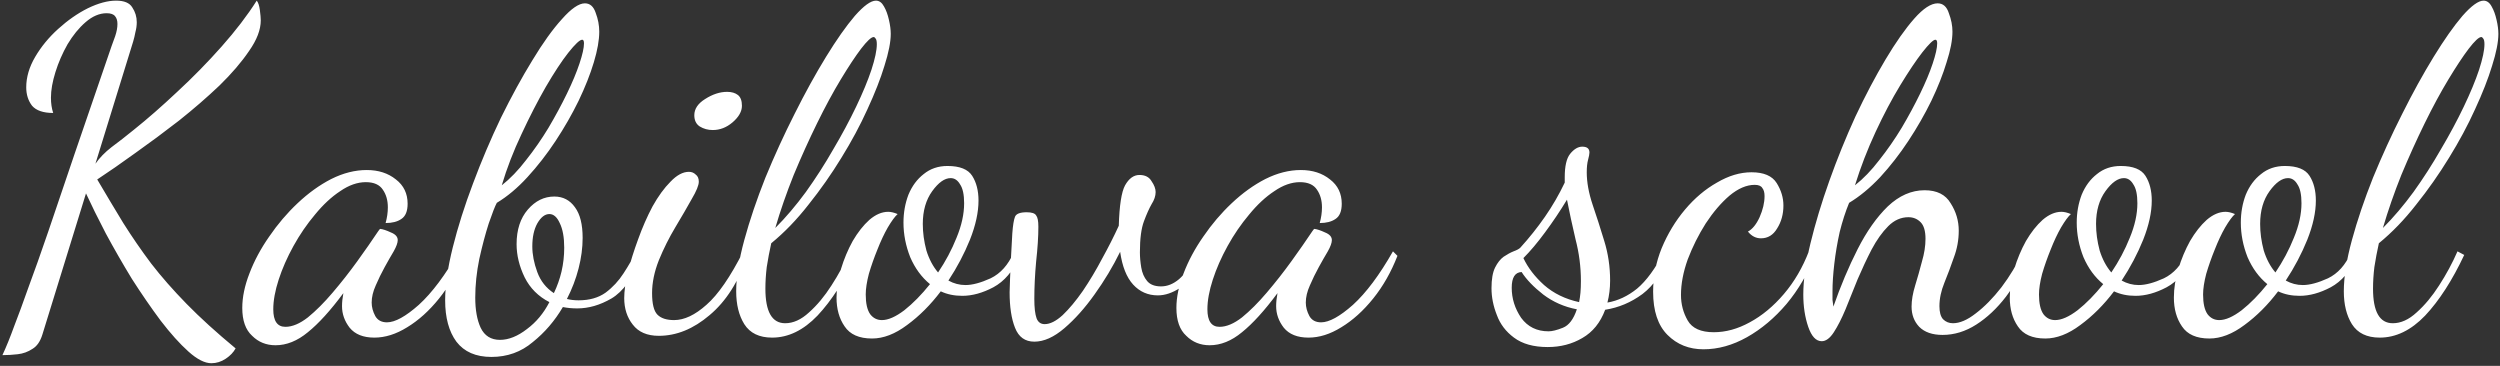 <?xml version="1.0" encoding="UTF-8"?> <svg xmlns="http://www.w3.org/2000/svg" width="779" height="114" viewBox="0 0 779 114" fill="none"><rect x="0" y="0" width="779" height="114" fill="#333333" stroke="none"/> <path d="M65.855 113.18C63.801 113.18 61.421 111.967 58.715 109.54C56.008 107.113 53.115 103.893 50.035 99.88C47.048 95.867 44.061 91.527 41.075 86.86C38.181 82.1 35.475 77.387 32.955 72.72C30.528 68.053 28.475 63.9 26.795 60.26L13.215 104.22C12.561 106.367 11.535 107.86 10.135 108.7C8.735 109.633 7.195 110.193 5.515 110.38C3.928 110.567 2.341 110.66 0.755 110.66C1.968 108.047 3.181 105.06 4.395 101.7C5.701 98.34 7.195 94.28 8.875 89.52C10.648 84.76 12.701 78.973 15.035 72.16C17.368 65.347 20.121 57.227 23.295 47.8C26.561 38.28 30.388 27.127 34.775 14.34C35.055 13.593 35.428 12.567 35.895 11.26C36.361 9.86 36.595 8.6 36.595 7.48C36.595 6.453 36.361 5.66 35.895 5.1C35.428 4.447 34.541 4.12 33.235 4.12C30.995 4.12 28.801 5.053 26.655 6.92C24.601 8.693 22.735 10.98 21.055 13.78C19.468 16.58 18.208 19.473 17.275 22.46C16.341 25.447 15.875 28.107 15.875 30.44C15.875 32.213 16.108 33.8 16.575 35.2C13.495 35.2 11.301 34.453 9.995 32.96C8.781 31.373 8.175 29.46 8.175 27.22C8.175 24.047 9.108 20.873 10.975 17.7C12.841 14.527 15.221 11.633 18.115 9.02C21.101 6.313 24.181 4.167 27.355 2.58C30.621 0.993 33.561 0.2 36.175 0.2C38.695 0.2 40.375 0.9 41.215 2.3C42.148 3.7 42.615 5.24 42.615 6.92C42.615 7.947 42.475 8.973 42.195 10C42.008 11.027 41.775 12.007 41.495 12.94L29.735 51.02C31.041 49.153 32.721 47.427 34.775 45.84C36.921 44.253 39.255 42.433 41.775 40.38C45.975 37.02 50.455 33.1 55.215 28.62C60.068 24.14 64.688 19.427 69.075 14.48C73.461 9.533 77.101 4.773 79.995 0.2C80.461 0.76 80.788 1.74 80.975 3.14C81.161 4.54 81.255 5.613 81.255 6.36C81.255 9.253 80.041 12.427 77.615 15.88C75.281 19.333 72.201 22.927 68.375 26.66C64.548 30.3 60.348 33.94 55.775 37.58C51.201 41.127 46.675 44.487 42.195 47.66C37.808 50.833 33.841 53.587 30.295 55.92C33.095 60.68 35.801 65.207 38.415 69.5C41.121 73.793 44.015 77.993 47.095 82.1C50.268 86.207 53.955 90.407 58.155 94.7C62.355 98.993 67.441 103.613 73.415 108.56C72.761 109.773 71.735 110.847 70.335 111.78C68.935 112.713 67.441 113.18 65.855 113.18ZM85.853 107.58C82.96 107.58 80.533 106.6 78.573 104.64C76.519 102.773 75.493 99.88 75.493 95.96C75.493 92.6 76.24 89.007 77.733 85.18C79.226 81.26 81.279 77.433 83.893 73.7C86.506 69.873 89.446 66.42 92.713 63.34C96.073 60.167 99.573 57.647 103.213 55.78C106.946 53.913 110.633 52.98 114.273 52.98C117.913 52.98 120.946 53.96 123.373 55.92C125.799 57.787 127.013 60.307 127.013 63.48C127.013 65.813 126.359 67.4 125.053 68.24C123.839 69.08 122.206 69.5 120.153 69.5C120.619 67.82 120.853 66.187 120.853 64.6C120.853 62.453 120.339 60.633 119.313 59.14C118.286 57.553 116.513 56.76 113.993 56.76C111.379 56.76 108.719 57.693 106.013 59.56C103.306 61.333 100.693 63.76 98.173 66.84C95.653 69.827 93.413 73.093 91.453 76.64C89.493 80.187 87.953 83.687 86.833 87.14C85.713 90.593 85.153 93.673 85.153 96.38C85.153 100.02 86.413 101.84 88.933 101.84C91.079 101.84 93.413 100.86 95.933 98.9C98.453 96.847 101.019 94.28 103.633 91.2C106.339 88.027 108.906 84.76 111.333 81.4C113.759 78.04 115.906 74.96 117.773 72.16C118.146 71.6 118.379 71.32 118.473 71.32C119.313 71.413 120.433 71.787 121.833 72.44C123.233 73 123.933 73.793 123.933 74.82C123.933 75.66 123.513 76.827 122.673 78.32C121.833 79.72 120.899 81.353 119.873 83.22C118.846 85.087 117.913 87 117.073 88.96C116.233 90.827 115.813 92.6 115.813 94.28C115.813 95.68 116.186 97.08 116.933 98.48C117.679 99.787 118.893 100.44 120.573 100.44C123.093 100.44 126.406 98.62 130.513 94.98C134.619 91.247 138.773 85.693 142.973 78.32L144.373 79.72C142.413 84.76 139.893 89.193 136.813 93.02C133.733 96.847 130.419 99.833 126.873 101.98C123.419 104.127 120.013 105.2 116.653 105.2C113.199 105.2 110.633 104.173 108.953 102.12C107.366 100.067 106.573 97.827 106.573 95.4C106.573 94.187 106.713 92.833 106.993 91.34C102.979 96.753 99.293 100.813 95.933 103.52C92.666 106.227 89.306 107.58 85.853 107.58ZM153.129 111.22C148.276 111.22 144.636 109.633 142.209 106.46C139.876 103.287 138.709 98.993 138.709 93.58C138.709 88.913 139.503 83.407 141.089 77.06C142.676 70.713 144.776 64.087 147.389 57.18C150.003 50.18 152.896 43.367 156.069 36.74C159.336 30.113 162.603 24.14 165.869 18.82C169.136 13.407 172.216 9.113 175.109 5.94C178.003 2.673 180.383 1.04 182.249 1.04C183.836 1.04 184.956 2.02 185.609 3.98C186.356 5.94 186.729 7.9 186.729 9.86C186.729 12.473 186.169 15.647 185.049 19.38C183.929 23.113 182.343 27.127 180.289 31.42C178.236 35.62 175.856 39.773 173.149 43.88C170.443 47.987 167.503 51.767 164.329 55.22C161.249 58.58 158.076 61.24 154.809 63.2C154.249 64.227 153.409 66.373 152.289 69.64C151.263 72.813 150.283 76.5 149.349 80.7C148.509 84.807 148.089 88.82 148.089 92.74C148.089 96.567 148.649 99.693 149.769 102.12C150.983 104.64 152.989 105.9 155.789 105.9C158.496 105.9 161.296 104.78 164.189 102.54C167.083 100.393 169.416 97.593 171.189 94.14C167.736 92.367 165.169 89.8 163.489 86.44C161.809 82.987 160.969 79.533 160.969 76.08C160.969 71.6 162.136 68.007 164.469 65.3C166.803 62.593 169.556 61.24 172.729 61.24C175.436 61.24 177.583 62.36 179.169 64.6C180.756 66.747 181.549 69.92 181.549 74.12C181.549 77.2 181.129 80.373 180.289 83.64C179.449 86.907 178.236 90.08 176.649 93.16C177.769 93.44 178.983 93.58 180.289 93.58C183.649 93.58 186.449 92.787 188.689 91.2C190.929 89.52 192.796 87.513 194.289 85.18C195.876 82.753 197.183 80.467 198.209 78.32L199.889 80.14C197.276 86.58 194.149 90.873 190.509 93.02C186.963 95.073 183.416 96.1 179.869 96.1C178.283 96.1 176.789 95.96 175.389 95.68C172.869 99.973 169.743 103.613 166.009 106.6C162.369 109.68 158.076 111.22 153.129 111.22ZM156.349 57.74C158.963 55.687 161.483 53.073 163.909 49.9C166.429 46.727 168.763 43.367 170.909 39.82C173.056 36.18 174.969 32.633 176.649 29.18C178.329 25.727 179.636 22.6 180.569 19.8C181.503 17 181.969 14.9 181.969 13.5C181.969 12.753 181.783 12.38 181.409 12.38C180.663 12.38 179.216 13.733 177.069 16.44C175.016 19.053 172.683 22.6 170.069 27.08C167.549 31.467 165.029 36.367 162.509 41.78C159.989 47.1 157.936 52.42 156.349 57.74ZM172.589 91.34C173.616 89.193 174.409 86.953 174.969 84.62C175.529 82.193 175.809 79.72 175.809 77.2C175.809 73.933 175.343 71.367 174.409 69.5C173.569 67.633 172.496 66.7 171.189 66.7C169.789 66.7 168.529 67.68 167.409 69.64C166.383 71.507 165.869 73.887 165.869 76.78C165.869 79.3 166.383 81.96 167.409 84.76C168.436 87.56 170.163 89.753 172.589 91.34ZM222.087 40.52C220.594 40.52 219.24 40.147 218.027 39.4C216.907 38.653 216.347 37.487 216.347 35.9C216.347 33.94 217.467 32.26 219.707 30.86C222.04 29.367 224.327 28.62 226.567 28.62C227.967 28.62 229.087 28.947 229.927 29.6C230.767 30.253 231.187 31.373 231.187 32.96C231.187 34.733 230.207 36.46 228.247 38.14C226.38 39.727 224.327 40.52 222.087 40.52ZM205.287 104.64C201.647 104.64 198.94 103.473 197.167 101.14C195.394 98.9 194.507 96.147 194.507 92.88C194.507 90.733 194.88 88.027 195.627 84.76C196.467 81.493 197.54 78.087 198.847 74.54C200.154 70.9 201.647 67.493 203.327 64.32C205.1 61.147 206.967 58.58 208.927 56.62C210.887 54.567 212.8 53.54 214.667 53.54C215.507 53.54 216.207 53.82 216.767 54.38C217.42 54.847 217.747 55.593 217.747 56.62C217.747 57.74 217 59.56 215.507 62.08C214.107 64.6 212.427 67.493 210.467 70.76C208.507 74.027 206.78 77.48 205.287 81.12C203.887 84.667 203.187 88.073 203.187 91.34C203.187 94.7 203.747 96.94 204.867 98.06C205.987 99.18 207.714 99.74 210.047 99.74C213.22 99.74 216.58 98.153 220.127 94.98C223.767 91.807 227.594 86.253 231.607 78.32L232.867 79.72C230.16 87.747 226.24 93.907 221.107 98.2C216.067 102.493 210.794 104.64 205.287 104.64ZM240.597 105.2C236.583 105.2 233.69 103.8 231.917 101C230.237 98.293 229.397 94.887 229.397 90.78C229.397 86.3 230.237 80.98 231.917 74.82C233.597 68.66 235.79 62.173 238.497 55.36C241.297 48.547 244.33 41.92 247.597 35.48C250.863 28.947 254.13 23.02 257.397 17.7C260.663 12.38 263.65 8.133 266.357 4.96C269.157 1.787 271.35 0.2 272.937 0.2C273.963 0.2 274.803 0.807 275.457 2.02C276.11 3.14 276.623 4.54 276.997 6.22C277.37 7.807 277.557 9.253 277.557 10.56C277.557 13.08 276.903 16.393 275.597 20.5C274.383 24.513 272.61 29.04 270.277 34.08C268.037 39.027 265.33 44.067 262.157 49.2C259.077 54.24 255.67 59.093 251.937 63.76C248.297 68.427 244.423 72.44 240.317 75.8C239.757 78.32 239.29 80.793 238.917 83.22C238.637 85.553 238.497 87.793 238.497 89.94C238.497 97.127 240.55 100.72 244.657 100.72C247.177 100.72 249.65 99.6 252.077 97.36C254.597 95.12 256.93 92.32 259.077 88.96C261.317 85.507 263.23 81.96 264.817 78.32L266.917 79.44C263.183 87.373 259.123 93.673 254.737 98.34C250.35 102.913 245.637 105.2 240.597 105.2ZM241.577 71.04C244.843 67.773 248.017 64.04 251.097 59.84C254.177 55.547 257.023 51.113 259.637 46.54C262.343 41.967 264.723 37.533 266.777 33.24C268.83 28.947 270.417 25.12 271.537 21.76C272.657 18.307 273.217 15.647 273.217 13.78C273.217 12.847 273.077 12.24 272.797 11.96C272.61 11.68 272.423 11.54 272.237 11.54C271.49 11.54 270.183 12.753 268.317 15.18C266.543 17.513 264.443 20.687 262.017 24.7C259.59 28.713 257.117 33.287 254.597 38.42C252.077 43.553 249.65 48.92 247.317 54.52C245.077 60.12 243.163 65.627 241.577 71.04ZM271.723 105.48C267.709 105.48 264.863 104.22 263.183 101.7C261.502 99.273 260.662 96.287 260.662 92.74C260.662 89.847 261.129 86.86 262.062 83.78C262.996 80.7 264.209 77.807 265.703 75.1C267.289 72.393 269.016 70.2 270.883 68.52C272.843 66.84 274.803 66 276.763 66C277.603 66 278.583 66.233 279.703 66.7C278.863 67.447 277.836 68.847 276.623 70.9C275.503 72.86 274.429 75.147 273.403 77.76C272.376 80.28 271.489 82.8 270.743 85.32C270.089 87.84 269.763 89.987 269.763 91.76C269.763 94.56 270.229 96.613 271.163 97.92C272.096 99.133 273.309 99.74 274.803 99.74C276.763 99.74 279.096 98.713 281.803 96.66C284.509 94.513 287.169 91.807 289.783 88.54C287.169 86.393 285.116 83.593 283.623 80.14C282.223 76.593 281.523 73 281.523 69.36C281.523 66.28 282.036 63.387 283.063 60.68C284.183 57.973 285.769 55.827 287.823 54.24C289.876 52.56 292.349 51.72 295.243 51.72C299.069 51.72 301.636 52.747 302.943 54.8C304.249 56.853 304.903 59.42 304.903 62.5C304.903 66.14 304.016 70.2 302.243 74.68C300.469 79.067 298.229 83.313 295.523 87.42C297.203 88.353 298.976 88.82 300.843 88.82C302.989 88.82 305.603 88.12 308.683 86.72C311.763 85.227 314.143 82.567 315.823 78.74L317.503 80.14C315.636 84.527 312.976 87.653 309.523 89.52C306.163 91.293 302.943 92.18 299.863 92.18C297.343 92.18 295.103 91.713 293.143 90.78C289.969 94.98 286.469 98.48 282.642 101.28C278.909 104.08 275.269 105.48 271.723 105.48ZM292.303 84.9C294.636 81.447 296.549 77.853 298.042 74.12C299.629 70.293 300.423 66.7 300.423 63.34C300.423 60.633 300.003 58.673 299.163 57.46C298.416 56.153 297.436 55.5 296.223 55.5C294.356 55.5 292.443 56.853 290.483 59.56C288.523 62.267 287.543 65.673 287.543 69.78C287.543 72.487 287.916 75.24 288.663 78.04C289.503 80.747 290.716 83.033 292.303 84.9ZM322.295 106.46C319.402 106.46 317.395 105.013 316.275 102.12C315.155 99.32 314.595 95.633 314.595 91.06C314.595 90.873 314.642 89.427 314.735 86.72C314.829 83.92 315.062 79.253 315.435 72.72C315.622 70.2 315.902 68.473 316.275 67.54C316.649 66.607 317.862 66.14 319.915 66.14C321.502 66.14 322.482 66.467 322.855 67.12C323.322 67.68 323.555 68.847 323.555 70.62C323.555 73.7 323.322 77.34 322.855 81.54C322.482 85.647 322.295 89.52 322.295 93.16C322.295 95.867 322.529 97.873 322.995 99.18C323.462 100.393 324.302 101 325.515 101C327.195 101 329.062 100.067 331.115 98.2C333.169 96.24 335.269 93.72 337.415 90.64C339.562 87.467 341.569 84.107 343.435 80.56C345.395 77.013 347.122 73.607 348.615 70.34C348.802 63.993 349.455 59.793 350.575 57.74C351.789 55.593 353.282 54.52 355.055 54.52C356.829 54.52 358.089 55.173 358.835 56.48C359.675 57.693 360.095 58.813 360.095 59.84C360.095 61.053 359.675 62.313 358.835 63.62C358.089 64.927 357.295 66.7 356.455 68.94C355.615 71.18 355.195 74.4 355.195 78.6C355.195 80.093 355.335 81.68 355.615 83.36C355.895 85.04 356.502 86.44 357.435 87.56C358.369 88.68 359.815 89.24 361.775 89.24C363.735 89.24 365.602 88.493 367.375 87C369.242 85.413 371.062 82.707 372.835 78.88L374.655 80.28C372.602 84.947 370.315 88.073 367.795 89.66C365.369 91.247 363.035 92.04 360.795 92.04C357.715 92.04 355.149 90.92 353.095 88.68C351.042 86.44 349.689 83.033 349.035 78.46C346.795 83.033 344.135 87.467 341.055 91.76C338.069 95.96 334.942 99.46 331.675 102.26C328.409 105.06 325.282 106.46 322.295 106.46ZM376.927 107.58C374.034 107.58 371.607 106.6 369.647 104.64C367.594 102.773 366.567 99.88 366.567 95.96C366.567 92.6 367.314 89.007 368.807 85.18C370.3 81.26 372.354 77.433 374.967 73.7C377.58 69.873 380.52 66.42 383.787 63.34C387.147 60.167 390.647 57.647 394.287 55.78C398.02 53.913 401.707 52.98 405.347 52.98C408.987 52.98 412.02 53.96 414.447 55.92C416.874 57.787 418.087 60.307 418.087 63.48C418.087 65.813 417.434 67.4 416.127 68.24C414.914 69.08 413.28 69.5 411.227 69.5C411.694 67.82 411.927 66.187 411.927 64.6C411.927 62.453 411.414 60.633 410.387 59.14C409.36 57.553 407.587 56.76 405.067 56.76C402.454 56.76 399.794 57.693 397.087 59.56C394.38 61.333 391.767 63.76 389.247 66.84C386.727 69.827 384.487 73.093 382.527 76.64C380.567 80.187 379.027 83.687 377.907 87.14C376.787 90.593 376.227 93.673 376.227 96.38C376.227 100.02 377.487 101.84 380.007 101.84C382.154 101.84 384.487 100.86 387.007 98.9C389.527 96.847 392.094 94.28 394.707 91.2C397.414 88.027 399.98 84.76 402.407 81.4C404.834 78.04 406.98 74.96 408.847 72.16C409.22 71.6 409.454 71.32 409.547 71.32C410.387 71.413 411.507 71.787 412.907 72.44C414.307 73 415.007 73.793 415.007 74.82C415.007 75.66 414.587 76.827 413.747 78.32C412.907 79.72 411.974 81.353 410.947 83.22C409.92 85.087 408.987 87 408.147 88.96C407.307 90.827 406.887 92.6 406.887 94.28C406.887 95.68 407.26 97.08 408.007 98.48C408.754 99.787 409.967 100.44 411.647 100.44C414.167 100.44 417.48 98.62 421.587 94.98C425.694 91.247 429.847 85.693 434.047 78.32L435.447 79.72C433.487 84.76 430.967 89.193 427.887 93.02C424.807 96.847 421.494 99.833 417.947 101.98C414.494 104.127 411.087 105.2 407.727 105.2C404.274 105.2 401.707 104.173 400.027 102.12C398.44 100.067 397.647 97.827 397.647 95.4C397.647 94.187 397.787 92.833 398.067 91.34C394.054 96.753 390.367 100.813 387.007 103.52C383.74 106.227 380.38 107.58 376.927 107.58ZM482.251 108.14C477.864 108.14 474.364 107.16 471.751 105.2C469.231 103.333 467.457 101 466.431 98.2C465.311 95.4 464.751 92.6 464.751 89.8C464.751 87 465.124 84.853 465.871 83.36C466.617 81.867 467.504 80.747 468.531 80C469.651 79.253 470.677 78.693 471.611 78.32C472.637 77.947 473.337 77.573 473.711 77.2C476.511 74.12 479.077 70.9 481.411 67.54C483.744 64.18 485.797 60.633 487.571 56.9V55.22C487.571 51.767 488.131 49.34 489.251 47.94C490.464 46.447 491.724 45.7 493.031 45.7C494.524 45.7 495.271 46.307 495.271 47.52C495.271 47.987 495.131 48.733 494.851 49.76C494.571 50.787 494.431 52.093 494.431 53.68C494.431 56.76 495.037 60.12 496.251 63.76C497.464 67.307 498.677 71.087 499.891 75.1C501.104 79.02 501.711 83.127 501.711 87.42C501.711 89.847 501.431 92.133 500.871 94.28C504.137 93.72 507.217 92.273 510.111 89.94C513.004 87.513 515.804 83.687 518.511 78.46L519.771 79.86C517.997 84.993 515.337 88.913 511.791 91.62C508.244 94.233 504.371 95.867 500.171 96.52C498.677 100.533 496.297 103.473 493.031 105.34C489.857 107.207 486.264 108.14 482.251 108.14ZM492.051 94.14C492.237 93.207 492.377 92.227 492.471 91.2C492.564 90.173 492.611 88.96 492.611 87.56C492.611 83.173 492.051 78.833 490.931 74.54C489.904 70.153 489.017 66.047 488.271 62.22C486.124 65.767 483.837 69.173 481.411 72.44C479.077 75.613 476.837 78.273 474.691 80.42C476.091 83.407 478.237 86.207 481.131 88.82C484.117 91.433 487.757 93.207 492.051 94.14ZM482.531 103.24C483.651 103.24 485.144 102.867 487.011 102.12C488.877 101.373 490.324 99.46 491.351 96.38C487.431 95.633 483.931 94.093 480.851 91.76C477.864 89.427 475.624 87.093 474.131 84.76C472.077 84.853 471.051 86.487 471.051 89.66C471.051 93.02 472.031 96.147 473.991 99.04C476.044 101.84 478.891 103.24 482.531 103.24ZM530.793 108.84C526.313 108.84 522.579 107.347 519.593 104.36C516.606 101.373 515.112 96.893 515.112 90.92C515.112 86.253 515.999 81.727 517.773 77.34C519.639 72.86 522.066 68.847 525.052 65.3C528.039 61.753 531.353 58.953 534.993 56.9C538.633 54.753 542.226 53.68 545.773 53.68C549.599 53.68 552.213 54.8 553.613 57.04C555.013 59.28 555.713 61.613 555.713 64.04C555.713 66.747 555.059 69.127 553.753 71.18C552.539 73.233 550.859 74.26 548.713 74.26C547.126 74.26 545.773 73.56 544.653 72.16C546.053 71.413 547.266 69.92 548.293 67.68C549.319 65.347 549.833 63.153 549.833 61.1C549.833 59.98 549.599 59.14 549.133 58.58C548.759 57.927 547.966 57.6 546.753 57.6C544.233 57.6 541.619 58.72 538.913 60.96C536.299 63.2 533.826 66.093 531.493 69.64C529.253 73.187 527.386 76.92 525.893 80.84C524.493 84.76 523.793 88.447 523.793 91.9C523.793 94.793 524.493 97.453 525.893 99.88C527.293 102.307 529.999 103.52 534.013 103.52C537.746 103.52 541.479 102.493 545.213 100.44C549.039 98.387 552.586 95.447 555.853 91.62C559.119 87.793 561.733 83.313 563.693 78.18L565.513 79.58C563.366 85.18 560.426 90.22 556.693 94.7C552.959 99.087 548.853 102.54 544.373 105.06C539.893 107.58 535.366 108.84 530.793 108.84ZM567.646 106.32C565.873 106.32 564.473 104.827 563.446 101.84C562.42 98.853 561.906 95.493 561.906 91.76C561.906 87.28 562.653 81.96 564.146 75.8C565.64 69.64 567.6 63.153 570.026 56.34C572.453 49.527 575.16 42.853 578.146 36.32C581.226 29.787 584.353 23.86 587.526 18.54C590.7 13.22 593.686 8.973 596.486 5.8C599.286 2.627 601.713 1.04 603.766 1.04C605.446 1.04 606.613 2.067 607.266 4.12C608.013 6.08 608.386 7.993 608.386 9.86C608.386 12.473 607.78 15.647 606.566 19.38C605.446 23.113 603.86 27.127 601.806 31.42C599.753 35.62 597.373 39.773 594.666 43.88C591.96 47.987 589.02 51.767 585.846 55.22C582.673 58.58 579.453 61.24 576.186 63.2C575.066 65.907 574.086 68.94 573.246 72.3C572.5 75.66 571.94 78.973 571.566 82.24C571.193 85.413 571.006 88.26 571.006 90.78C571.006 91.807 571.006 92.693 571.006 93.44C571.1 94.187 571.193 94.887 571.286 95.54C573.526 89.1 576.046 83.127 578.846 77.62C581.646 72.113 584.773 67.68 588.226 64.32C591.773 60.96 595.6 59.28 599.706 59.28C603.533 59.28 606.24 60.633 607.826 63.34C609.506 65.953 610.346 68.8 610.346 71.88C610.346 74.773 609.833 77.573 608.806 80.28C607.873 82.987 606.893 85.6 605.866 88.12C604.84 90.64 604.326 93.067 604.326 95.4C604.326 97.267 604.7 98.62 605.446 99.46C606.286 100.3 607.313 100.72 608.526 100.72C610.673 100.72 613.053 99.693 615.666 97.64C618.373 95.587 621.033 92.88 623.646 89.52C626.26 86.067 628.5 82.333 630.366 78.32L632.186 80C630.226 84.573 627.846 88.727 625.046 92.46C622.246 96.1 619.166 98.993 615.806 101.14C612.446 103.287 608.946 104.36 605.306 104.36C602.133 104.36 599.706 103.52 598.026 101.84C596.44 100.16 595.646 98.06 595.646 95.54C595.646 93.58 596.02 91.387 596.766 88.96C597.513 86.533 598.213 84.06 598.866 81.54C599.613 79.02 599.986 76.64 599.986 74.4C599.986 71.973 599.473 70.247 598.446 69.22C597.42 68.193 596.16 67.68 594.666 67.68C592.333 67.68 590.233 68.613 588.366 70.48C586.5 72.347 584.773 74.773 583.186 77.76C581.693 80.653 580.246 83.733 578.846 87C577.54 90.267 576.28 93.393 575.066 96.38C573.853 99.273 572.64 101.653 571.426 103.52C570.213 105.387 568.953 106.32 567.646 106.32ZM578.006 57.74C580.62 55.687 583.14 53.073 585.566 49.9C588.086 46.727 590.42 43.367 592.566 39.82C594.713 36.18 596.626 32.633 598.306 29.18C599.986 25.727 601.293 22.6 602.226 19.8C603.16 17 603.626 14.9 603.626 13.5C603.626 12.753 603.44 12.38 603.066 12.38C602.413 12.38 601.06 13.687 599.006 16.3C597.046 18.82 594.76 22.227 592.146 26.52C589.533 30.813 586.966 35.667 584.446 41.08C581.926 46.493 579.78 52.047 578.006 57.74ZM637.308 105.48C633.295 105.48 630.448 104.22 628.768 101.7C627.088 99.273 626.248 96.287 626.248 92.74C626.248 89.847 626.715 86.86 627.648 83.78C628.582 80.7 629.795 77.807 631.288 75.1C632.875 72.393 634.602 70.2 636.468 68.52C638.428 66.84 640.388 66 642.348 66C643.188 66 644.168 66.233 645.288 66.7C644.448 67.447 643.422 68.847 642.208 70.9C641.088 72.86 640.015 75.147 638.988 77.76C637.962 80.28 637.075 82.8 636.328 85.32C635.675 87.84 635.348 89.987 635.348 91.76C635.348 94.56 635.815 96.613 636.748 97.92C637.682 99.133 638.895 99.74 640.388 99.74C642.348 99.74 644.682 98.713 647.388 96.66C650.095 94.513 652.755 91.807 655.368 88.54C652.755 86.393 650.702 83.593 649.208 80.14C647.808 76.593 647.108 73 647.108 69.36C647.108 66.28 647.622 63.387 648.648 60.68C649.768 57.973 651.355 55.827 653.408 54.24C655.462 52.56 657.935 51.72 660.828 51.72C664.655 51.72 667.222 52.747 668.528 54.8C669.835 56.853 670.488 59.42 670.488 62.5C670.488 66.14 669.602 70.2 667.828 74.68C666.055 79.067 663.815 83.313 661.108 87.42C662.788 88.353 664.562 88.82 666.428 88.82C668.575 88.82 671.188 88.12 674.268 86.72C677.348 85.227 679.728 82.567 681.408 78.74L683.088 80.14C681.222 84.527 678.562 87.653 675.108 89.52C671.748 91.293 668.528 92.18 665.448 92.18C662.928 92.18 660.688 91.713 658.728 90.78C655.555 94.98 652.055 98.48 648.228 101.28C644.495 104.08 640.855 105.48 637.308 105.48ZM657.888 84.9C660.222 81.447 662.135 77.853 663.628 74.12C665.215 70.293 666.008 66.7 666.008 63.34C666.008 60.633 665.588 58.673 664.748 57.46C664.002 56.153 663.022 55.5 661.808 55.5C659.942 55.5 658.028 56.853 656.068 59.56C654.108 62.267 653.128 65.673 653.128 69.78C653.128 72.487 653.502 75.24 654.248 78.04C655.088 80.747 656.302 83.033 657.888 84.9ZM688.441 105.48C684.428 105.48 681.581 104.22 679.901 101.7C678.221 99.273 677.381 96.287 677.381 92.74C677.381 89.847 677.848 86.86 678.781 83.78C679.715 80.7 680.928 77.807 682.421 75.1C684.008 72.393 685.735 70.2 687.601 68.52C689.561 66.84 691.521 66 693.481 66C694.321 66 695.301 66.233 696.421 66.7C695.581 67.447 694.555 68.847 693.341 70.9C692.221 72.86 691.148 75.147 690.121 77.76C689.095 80.28 688.208 82.8 687.461 85.32C686.808 87.84 686.481 89.987 686.481 91.76C686.481 94.56 686.948 96.613 687.881 97.92C688.815 99.133 690.028 99.74 691.521 99.74C693.481 99.74 695.815 98.713 698.521 96.66C701.228 94.513 703.888 91.807 706.501 88.54C703.888 86.393 701.835 83.593 700.341 80.14C698.941 76.593 698.241 73 698.241 69.36C698.241 66.28 698.755 63.387 699.781 60.68C700.901 57.973 702.488 55.827 704.541 54.24C706.595 52.56 709.068 51.72 711.961 51.72C715.788 51.72 718.355 52.747 719.661 54.8C720.968 56.853 721.621 59.42 721.621 62.5C721.621 66.14 720.735 70.2 718.961 74.68C717.188 79.067 714.948 83.313 712.241 87.42C713.921 88.353 715.695 88.82 717.561 88.82C719.708 88.82 722.321 88.12 725.401 86.72C728.481 85.227 730.861 82.567 732.541 78.74L734.221 80.14C732.355 84.527 729.695 87.653 726.241 89.52C722.881 91.293 719.661 92.18 716.581 92.18C714.061 92.18 711.821 91.713 709.861 90.78C706.688 94.98 703.188 98.48 699.361 101.28C695.628 104.08 691.988 105.48 688.441 105.48ZM709.021 84.9C711.355 81.447 713.268 77.853 714.761 74.12C716.348 70.293 717.141 66.7 717.141 63.34C717.141 60.633 716.721 58.673 715.881 57.46C715.135 56.153 714.155 55.5 712.941 55.5C711.075 55.5 709.161 56.853 707.201 59.56C705.241 62.267 704.261 65.673 704.261 69.78C704.261 72.487 704.635 75.24 705.381 78.04C706.221 80.747 707.435 83.033 709.021 84.9ZM741.534 105.2C737.521 105.2 734.627 103.8 732.854 101C731.174 98.293 730.334 94.887 730.334 90.78C730.334 86.3 731.174 80.98 732.854 74.82C734.534 68.66 736.727 62.173 739.434 55.36C742.234 48.547 745.267 41.92 748.534 35.48C751.801 28.947 755.067 23.02 758.334 17.7C761.601 12.38 764.587 8.133 767.294 4.96C770.094 1.787 772.287 0.2 773.874 0.2C774.901 0.2 775.741 0.807 776.394 2.02C777.047 3.14 777.561 4.54 777.934 6.22C778.307 7.807 778.494 9.253 778.494 10.56C778.494 13.08 777.841 16.393 776.534 20.5C775.321 24.513 773.547 29.04 771.214 34.08C768.974 39.027 766.267 44.067 763.094 49.2C760.014 54.24 756.607 59.093 752.874 63.76C749.234 68.427 745.361 72.44 741.254 75.8C740.694 78.32 740.227 80.793 739.854 83.22C739.574 85.553 739.434 87.793 739.434 89.94C739.434 97.127 741.487 100.72 745.594 100.72C748.114 100.72 750.587 99.6 753.014 97.36C755.534 95.12 757.867 92.32 760.014 88.96C762.254 85.507 764.167 81.96 765.754 78.32L767.854 79.44C764.121 87.373 760.061 93.673 755.674 98.34C751.287 102.913 746.574 105.2 741.534 105.2ZM742.514 71.04C745.781 67.773 748.954 64.04 752.034 59.84C755.114 55.547 757.961 51.113 760.574 46.54C763.281 41.967 765.661 37.533 767.714 33.24C769.767 28.947 771.354 25.12 772.474 21.76C773.594 18.307 774.154 15.647 774.154 13.78C774.154 12.847 774.014 12.24 773.734 11.96C773.547 11.68 773.361 11.54 773.174 11.54C772.427 11.54 771.121 12.753 769.254 15.18C767.481 17.513 765.381 20.687 762.954 24.7C760.527 28.713 758.054 33.287 755.534 38.42C753.014 43.553 750.587 48.92 748.254 54.52C746.014 60.12 744.101 65.627 742.514 71.04Z" fill="white"></path> </svg> 